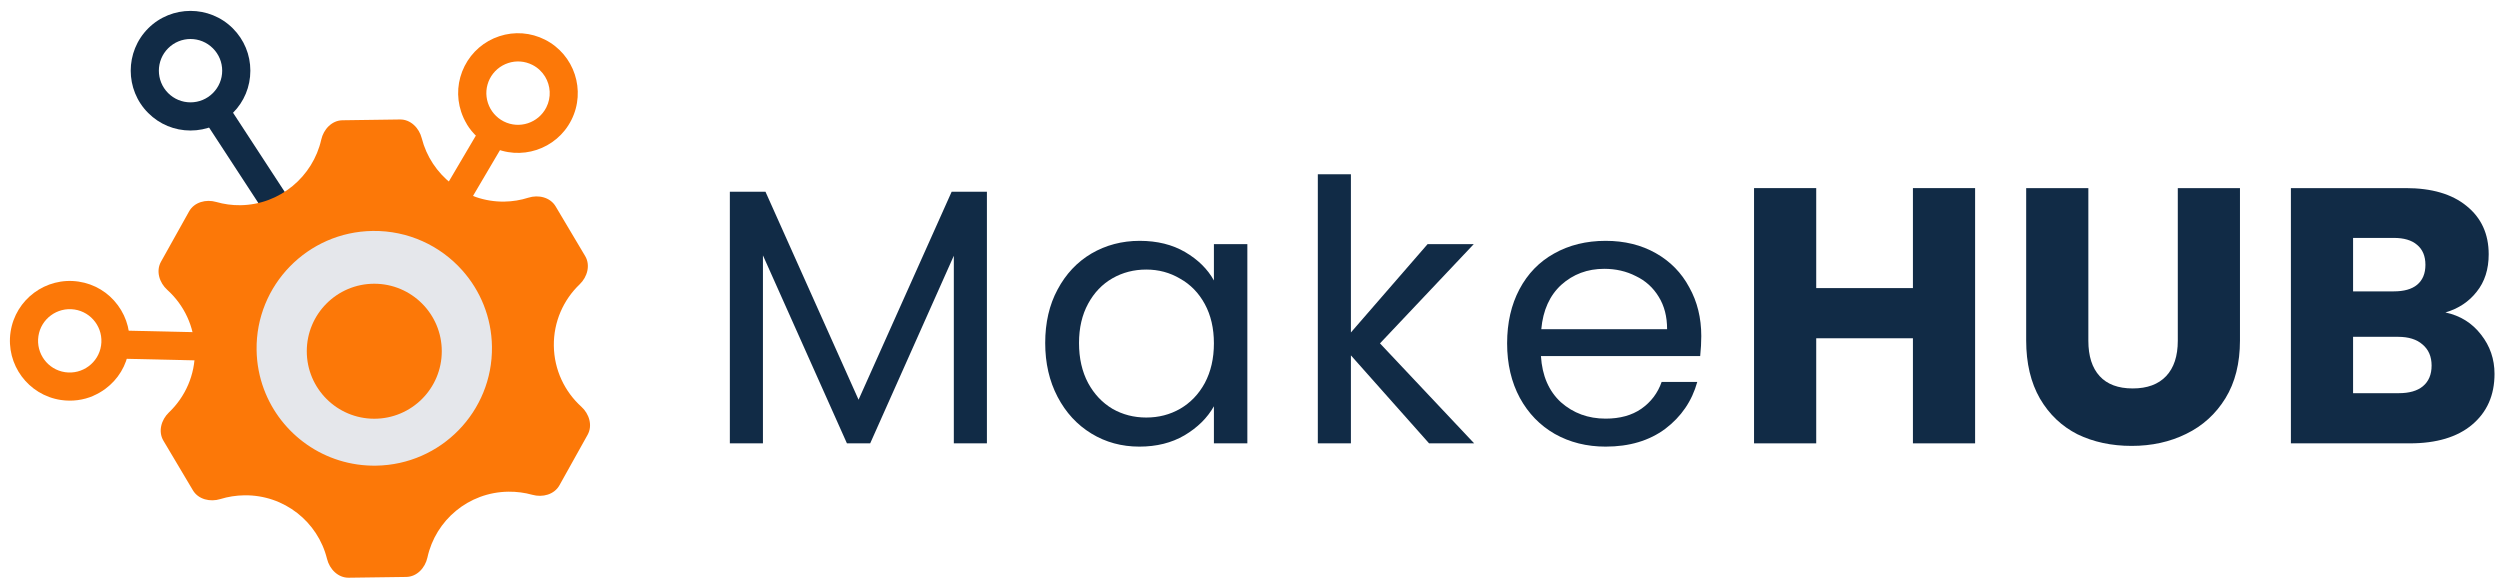 <svg width="170" height="40" viewBox="0 0 170 40" fill="none" xmlns="http://www.w3.org/2000/svg">
<g clip-path="url(#clip0_2020_7312)">
<path d="M7.407 22.456L7.363 24.37L23.999 24.755L24.043 22.84L7.407 22.456Z" fill="#FC7808"/>
<path d="M6.354 26.913C5.665 27.212 4.904 27.311 4.141 27.199C1.921 26.866 0.386 24.791 0.719 22.571C1.052 20.351 3.126 18.817 5.347 19.149C6.423 19.31 7.369 19.881 8.013 20.755C8.657 21.629 8.928 22.701 8.764 23.779C8.604 24.855 8.033 25.801 7.159 26.445C6.906 26.633 6.634 26.787 6.348 26.911L6.354 26.913ZM4.423 25.308C5.599 25.482 6.699 24.672 6.873 23.496C7.048 22.32 6.238 21.221 5.062 21.046C3.886 20.872 2.786 21.682 2.612 22.858C2.437 24.034 3.247 25.134 4.423 25.308Z" fill="#FC7808"/>
<path d="M30.098 19.264C32.644 21.811 32.644 25.934 30.098 28.48C27.551 31.027 23.428 31.027 20.881 28.48C18.334 25.934 18.334 21.811 20.881 19.264C23.428 16.717 27.551 16.717 30.098 19.264Z" fill="#112B46"/>
<path d="M15.105 6.53L13.502 7.577L25.669 26.213L27.273 25.166L15.105 6.53Z" fill="#112B46"/>
<path d="M31.749 8.448C31.588 8.181 31.458 7.902 31.358 7.599C31.018 6.568 31.104 5.463 31.592 4.495C32.084 3.525 32.923 2.803 33.954 2.463C34.985 2.123 36.09 2.209 37.058 2.697C39.061 3.711 39.865 6.162 38.851 8.166C37.838 10.169 35.386 10.973 33.383 9.959C32.695 9.61 32.133 9.089 31.743 8.446L31.749 8.448ZM37.066 5.212C36.864 4.88 36.571 4.599 36.199 4.411C35.684 4.152 35.102 4.107 34.556 4.287C34.01 4.467 33.565 4.849 33.303 5.36C33.045 5.876 33 6.457 33.18 7.003C33.36 7.549 33.742 7.995 34.253 8.256C35.313 8.794 36.61 8.366 37.149 7.306C37.498 6.618 37.44 5.83 37.066 5.212Z" fill="#FC7808"/>
<path d="M34.784 8.875L33.134 7.904L23.595 24.102L25.245 25.074L34.784 8.875Z" fill="#FC7808"/>
<circle cx="25.123" cy="23.557" r="9.507" fill="#E5E7EB"/>
<circle cx="25.451" cy="23.884" r="4.59" fill="#FC7808"/>
<path d="M166.289 21.247C167.294 21.461 168.102 21.964 168.712 22.755C169.322 23.53 169.627 24.42 169.627 25.425C169.627 26.876 169.116 28.03 168.094 28.887C167.088 29.727 165.679 30.148 163.866 30.148H155.781V12.791H163.594C165.358 12.791 166.734 13.195 167.723 14.003C168.728 14.81 169.231 15.906 169.231 17.291C169.231 18.313 168.959 19.162 168.415 19.838C167.888 20.514 167.179 20.983 166.289 21.247ZM160.009 19.813H162.778C163.47 19.813 163.998 19.665 164.36 19.368C164.739 19.055 164.929 18.602 164.929 18.008C164.929 17.415 164.739 16.961 164.36 16.648C163.998 16.335 163.47 16.178 162.778 16.178H160.009V19.813ZM163.124 26.736C163.833 26.736 164.377 26.579 164.756 26.266C165.152 25.936 165.349 25.467 165.349 24.857C165.349 24.247 165.143 23.769 164.731 23.423C164.336 23.077 163.783 22.904 163.075 22.904H160.009V26.736H163.124Z" fill="#112B46"/>
<path d="M142.008 12.791V23.175C142.008 24.214 142.263 25.013 142.774 25.574C143.285 26.134 144.035 26.414 145.024 26.414C146.013 26.414 146.771 26.134 147.299 25.574C147.826 25.013 148.09 24.214 148.09 23.175V12.791H152.318V23.151C152.318 24.7 151.988 26.011 151.329 27.082C150.669 28.153 149.779 28.961 148.658 29.505C147.554 30.049 146.318 30.321 144.95 30.321C143.582 30.321 142.354 30.057 141.266 29.53C140.195 28.986 139.346 28.178 138.719 27.107C138.093 26.019 137.78 24.7 137.78 23.151V12.791H142.008Z" fill="#112B46"/>
<path d="M134.307 12.791V30.148H130.079V23.002H123.503V30.148H119.275V12.791H123.503V19.59H130.079V12.791H134.307Z" fill="#112B46"/>
<path d="M115.687 22.854C115.687 23.283 115.662 23.736 115.613 24.214H104.784C104.866 25.549 105.319 26.596 106.144 27.354C106.984 28.096 107.998 28.467 109.185 28.467C110.157 28.467 110.965 28.244 111.608 27.799C112.267 27.338 112.728 26.728 112.992 25.97H115.415C115.053 27.272 114.327 28.335 113.239 29.159C112.152 29.967 110.8 30.37 109.185 30.37C107.899 30.37 106.745 30.082 105.723 29.505C104.718 28.928 103.927 28.112 103.35 27.057C102.773 25.986 102.484 24.75 102.484 23.349C102.484 21.948 102.765 20.72 103.325 19.665C103.885 18.61 104.668 17.802 105.674 17.242C106.696 16.665 107.866 16.377 109.185 16.377C110.47 16.377 111.608 16.657 112.597 17.217C113.586 17.777 114.344 18.552 114.871 19.541C115.415 20.514 115.687 21.618 115.687 22.854ZM113.363 22.384C113.363 21.527 113.174 20.794 112.794 20.184C112.415 19.558 111.896 19.088 111.237 18.775C110.594 18.445 109.877 18.28 109.086 18.28C107.948 18.28 106.976 18.643 106.168 19.368C105.377 20.093 104.924 21.099 104.808 22.384H113.363Z" fill="#112B46"/>
<path d="M97.177 30.148L91.862 24.165V30.148H89.612V11.852H91.862V22.607L97.078 16.599H100.218L93.839 23.349L100.243 30.148H97.177Z" fill="#112B46"/>
<path d="M71.074 23.324C71.074 21.939 71.354 20.728 71.914 19.689C72.475 18.635 73.241 17.819 74.214 17.242C75.203 16.665 76.299 16.377 77.502 16.377C78.689 16.377 79.719 16.632 80.593 17.143C81.466 17.654 82.117 18.297 82.546 19.071V16.599H84.82V30.148H82.546V27.626C82.101 28.417 81.433 29.076 80.543 29.604C79.67 30.115 78.648 30.37 77.477 30.37C76.274 30.37 75.186 30.074 74.214 29.48C73.241 28.887 72.475 28.055 71.914 26.983C71.354 25.912 71.074 24.692 71.074 23.324ZM82.546 23.349C82.546 22.327 82.34 21.437 81.928 20.678C81.516 19.92 80.955 19.343 80.246 18.948C79.554 18.536 78.788 18.33 77.947 18.33C77.106 18.33 76.34 18.527 75.648 18.923C74.955 19.319 74.403 19.896 73.991 20.654C73.579 21.412 73.373 22.302 73.373 23.324C73.373 24.362 73.579 25.269 73.991 26.044C74.403 26.802 74.955 27.387 75.648 27.799C76.34 28.195 77.106 28.392 77.947 28.392C78.788 28.392 79.554 28.195 80.246 27.799C80.955 27.387 81.516 26.802 81.928 26.044C82.34 25.269 82.546 24.371 82.546 23.349Z" fill="#112B46"/>
<path d="M67.11 13.039V30.148H64.86V17.39L59.173 30.148H57.591L51.88 17.365V30.148H49.63V13.039H52.053L58.382 27.181L64.712 13.039H67.11Z" fill="#112B46"/>
<g clip-path="url(#clip1_2020_7312)">
<path d="M12.162 31.733L13.117 33.34C13.487 33.962 14.29 34.15 14.982 33.937C15.5 33.777 16.05 33.689 16.62 33.681C19.325 33.644 21.616 35.483 22.238 38.005C22.412 38.708 22.991 39.295 23.715 39.285L27.623 39.232C28.347 39.222 28.91 38.619 29.065 37.911C29.618 35.374 31.857 33.472 34.562 33.435C35.13 33.428 35.679 33.501 36.198 33.646C36.894 33.841 37.69 33.631 38.042 33L39.957 29.567C40.31 28.934 40.069 28.143 39.531 27.656C38.401 26.631 37.684 25.159 37.661 23.517C37.639 21.876 38.316 20.387 39.417 19.334C39.941 18.832 40.161 18.034 39.79 17.41L38.804 15.752L37.783 14.034C37.413 13.413 36.613 13.225 35.925 13.444C35.409 13.608 34.861 13.701 34.293 13.709C31.595 13.746 29.309 11.884 28.68 9.404C28.502 8.702 27.922 8.114 27.198 8.124L23.29 8.178C22.566 8.187 22.003 8.791 21.844 9.497C21.283 11.994 19.049 13.917 16.351 13.954C15.779 13.962 15.226 13.884 14.703 13.733C14.008 13.534 13.211 13.743 12.858 14.375L10.947 17.797C10.592 18.431 10.836 19.224 11.375 19.711C12.509 20.735 13.229 22.207 13.252 23.852C13.274 25.497 12.595 26.989 11.489 28.043C10.963 28.544 10.741 29.344 11.113 29.968L12.162 31.732M17.448 23.794C17.388 19.386 20.922 15.764 25.342 15.704C27.759 15.671 29.94 16.709 31.43 18.378C32.666 19.762 33.426 21.578 33.453 23.575C33.513 27.983 29.979 31.605 25.56 31.665C22.08 31.712 19.09 29.538 17.945 26.46C17.636 25.628 17.461 24.731 17.448 23.794Z" fill="#FC7808"/>
<path d="M12.954 8.875C11.868 8.875 10.848 8.454 10.077 7.683C8.493 6.099 8.493 3.514 10.077 1.929C11.662 0.345 14.247 0.345 15.832 1.929C16.602 2.7 17.024 3.72 17.024 4.806C17.024 5.893 16.602 6.917 15.832 7.683C15.061 8.449 14.041 8.875 12.954 8.875ZM12.954 2.652C12.404 2.652 11.853 2.863 11.432 3.284C10.594 4.122 10.594 5.491 11.432 6.329C11.839 6.736 12.38 6.96 12.954 6.96C13.529 6.96 14.07 6.736 14.477 6.329C14.884 5.922 15.109 5.381 15.109 4.806C15.109 4.232 14.884 3.691 14.477 3.284C14.056 2.863 13.505 2.652 12.954 2.652Z" fill="#112B46"/>
</g>
</g>
<defs>
<clipPath id="clip0_2020_7312">
<rect width="169.63" height="40" fill="white"/>
</clipPath>
<clipPath id="clip1_2020_7312">
<rect width="47.407" height="42.963" fill="white" transform="translate(-6.667 -0.741)"/>
</clipPath>
</defs>
</svg>
